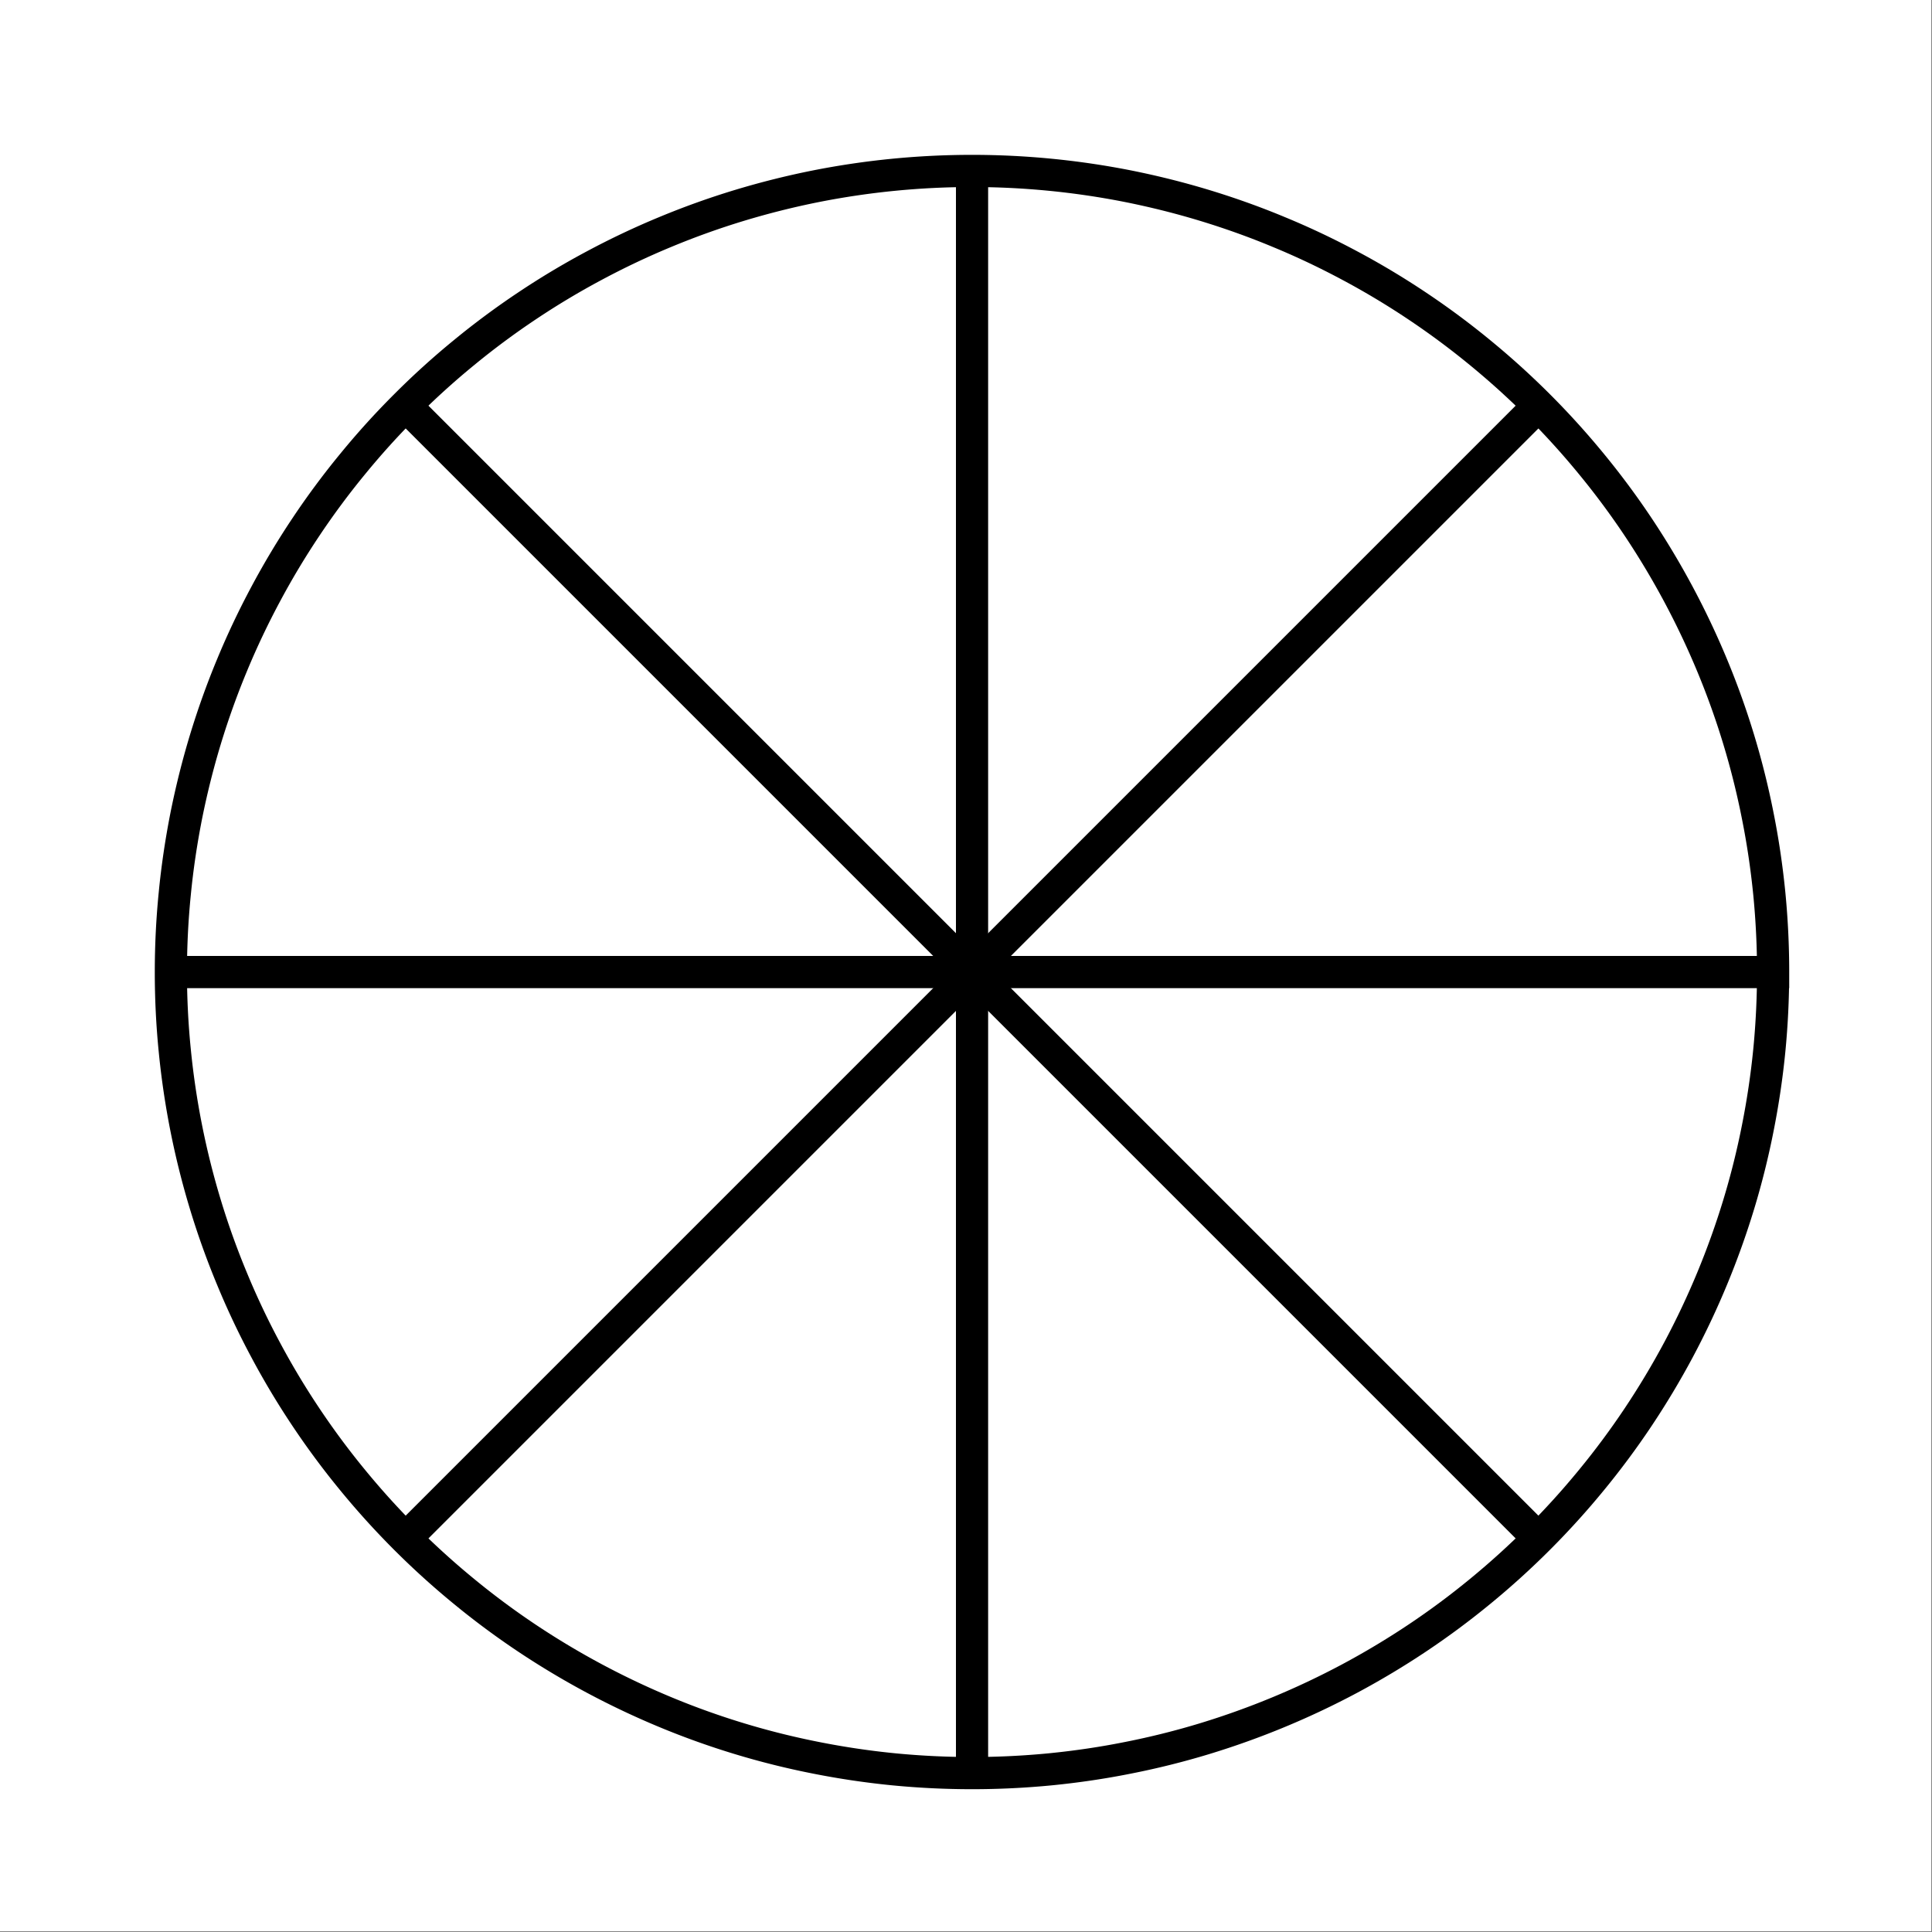 <svg xmlns="http://www.w3.org/2000/svg" width="134.72" height="134.72" viewBox="0 0 101.04 101.04"><rect x="0" y="0" width="101.04" height="101.04" fill="#808080" stroke="none"/><defs><clipPath id="a"><path d="M0 0h101v101H0zm0 0"/></clipPath><clipPath id="b"><path d="M0 0h101v101H0zm0 0"/></clipPath><clipPath id="c"><path d="M0 95.762V5.984c0-.793.152-1.554.457-2.289.3-.734.734-1.382 1.297-1.941A5.822 5.822 0 0 1 3.695.457 5.912 5.912 0 0 1 5.985 0h89.777c.793 0 1.558.152 2.293.457.73.3 1.379.734 1.941 1.297a5.942 5.942 0 0 1 1.297 1.941c.305.735.457 1.496.457 2.29v89.777c0 .793-.152 1.558-.457 2.293a6.025 6.025 0 0 1-1.297 1.941 6.025 6.025 0 0 1-1.941 1.297c-.735.305-1.5.457-2.293.457H5.984a5.912 5.912 0 0 1-2.289-.457 5.942 5.942 0 0 1-1.941-1.297 5.902 5.902 0 0 1-1.297-1.941A5.931 5.931 0 0 1 0 95.762zm0 0"/></clipPath><clipPath id="d"><path d="M8 49h86v3H8zm0 0"/></clipPath><clipPath id="e"><path d="M0 95.762V5.984c0-.793.152-1.554.457-2.289.3-.734.734-1.382 1.297-1.941A5.822 5.822 0 0 1 3.695.457 5.912 5.912 0 0 1 5.985 0h89.777c.793 0 1.558.152 2.293.457.73.3 1.379.734 1.941 1.297a5.942 5.942 0 0 1 1.297 1.941c.305.735.457 1.496.457 2.29v89.777c0 .793-.152 1.558-.457 2.293a6.025 6.025 0 0 1-1.297 1.941 6.025 6.025 0 0 1-1.941 1.297c-.735.305-1.5.457-2.293.457H5.984a5.912 5.912 0 0 1-2.289-.457 5.942 5.942 0 0 1-1.941-1.297 5.902 5.902 0 0 1-1.297-1.941A5.931 5.931 0 0 1 0 95.762zm0 0"/></clipPath><clipPath id="f"><path d="M49 8h3v86h-3zm0 0"/></clipPath><clipPath id="g"><path d="M0 95.762V5.984c0-.793.152-1.554.457-2.289.3-.734.734-1.382 1.297-1.941A5.822 5.822 0 0 1 3.695.457 5.912 5.912 0 0 1 5.985 0h89.777c.793 0 1.558.152 2.293.457.73.3 1.379.734 1.941 1.297a5.942 5.942 0 0 1 1.297 1.941c.305.735.457 1.496.457 2.29v89.777c0 .793-.152 1.558-.457 2.293a6.025 6.025 0 0 1-1.297 1.941 6.025 6.025 0 0 1-1.941 1.297c-.735.305-1.5.457-2.293.457H5.984a5.912 5.912 0 0 1-2.289-.457 5.942 5.942 0 0 1-1.941-1.297 5.902 5.902 0 0 1-1.297-1.941A5.931 5.931 0 0 1 0 95.762zm0 0"/></clipPath><clipPath id="h"><path d="M11 11h80v80H11zm0 0"/></clipPath><clipPath id="i"><path d="M0 95.762V5.984c0-.793.152-1.554.457-2.289.3-.734.734-1.382 1.297-1.941A5.822 5.822 0 0 1 3.695.457 5.912 5.912 0 0 1 5.985 0h89.777c.793 0 1.558.152 2.293.457.73.3 1.379.734 1.941 1.297a5.942 5.942 0 0 1 1.297 1.941c.305.735.457 1.496.457 2.29v89.777c0 .793-.152 1.558-.457 2.293a6.025 6.025 0 0 1-1.297 1.941 6.025 6.025 0 0 1-1.941 1.297c-.735.305-1.5.457-2.293.457H5.984a5.912 5.912 0 0 1-2.289-.457 5.942 5.942 0 0 1-1.941-1.297 5.902 5.902 0 0 1-1.297-1.941A5.931 5.931 0 0 1 0 95.762zm0 0"/></clipPath></defs><g clip-path="url(#a)" fill="#fff"><path d="M0 0h101v101.75H0zm0 0"/><path d="M0 95.762V5.984c0-.39.04-.78.113-1.168.078-.382.192-.757.344-1.12a5.847 5.847 0 0 1 1.297-1.942A5.94 5.94 0 0 1 3.695.457 5.991 5.991 0 0 1 4.816.113 6.196 6.196 0 0 1 5.984 0h89.778c.394 0 .785.04 1.168.113.386.078.761.192 1.125.344a5.847 5.847 0 0 1 1.941 1.297c.277.277.524.578.742.906.219.328.403.672.555 1.035.148.364.262.739.34 1.121.078.387.117.778.117 1.168v89.778c0 .394-.04.785-.117 1.168a6.228 6.228 0 0 1-.34 1.125 6.11 6.11 0 0 1-1.297 1.941 6.11 6.11 0 0 1-1.941 1.297 6.228 6.228 0 0 1-1.125.34 5.836 5.836 0 0 1-1.168.117H5.984c-.39 0-.78-.04-1.168-.117a6.284 6.284 0 0 1-1.12-.34 6.133 6.133 0 0 1-1.036-.555 5.916 5.916 0 0 1-.906-.742 5.847 5.847 0 0 1-1.297-1.941A5.941 5.941 0 0 1 0 95.762zm0 0"/></g><g clip-path="url(#b)"><g clip-path="url(#c)"><path d="M92.73 50.836c0 1.371-.066 2.742-.199 4.105a41.816 41.816 0 0 1-.605 4.067 41.03 41.03 0 0 1-.996 3.988 42.248 42.248 0 0 1-3.145 7.59 42.302 42.302 0 0 1-2.113 3.527 41.215 41.215 0 0 1-2.45 3.301 41.682 41.682 0 0 1-5.808 5.809 41.215 41.215 0 0 1-3.3 2.449 42.302 42.302 0 0 1-3.528 2.113 42.248 42.248 0 0 1-7.59 3.145 41.03 41.03 0 0 1-3.988.996c-1.344.27-2.7.469-4.067.605a42.356 42.356 0 0 1-8.21 0 42.074 42.074 0 0 1-4.07-.605 41.314 41.314 0 0 1-7.86-2.383 42.302 42.302 0 0 1-7.242-3.871 41.215 41.215 0 0 1-3.301-2.45 41.682 41.682 0 0 1-5.809-5.808 41.215 41.215 0 0 1-2.449-3.3 41.266 41.266 0 0 1-2.113-3.528 40.878 40.878 0 0 1-1.758-3.719 41.116 41.116 0 0 1-1.387-3.87 41.806 41.806 0 0 1-1.602-8.055 41.154 41.154 0 0 1-.203-4.106c0-1.371.067-2.742.204-4.106.132-1.367.336-2.722.601-4.07.27-1.344.602-2.676 1-3.988.399-1.313.86-2.602 1.387-3.871a41.307 41.307 0 0 1 1.758-3.715A41.266 41.266 0 0 1 16 27.559a41.215 41.215 0 0 1 2.45-3.301 40.81 40.81 0 0 1 2.76-3.047 40.81 40.81 0 0 1 3.048-2.762 41.215 41.215 0 0 1 3.3-2.449 41.266 41.266 0 0 1 3.528-2.113 41.307 41.307 0 0 1 3.715-1.758 41.514 41.514 0 0 1 3.87-1.387 42.513 42.513 0 0 1 3.99-1 42.062 42.062 0 0 1 16.347 0c1.347.27 2.676.602 3.988 1 1.313.399 2.606.86 3.871 1.387 1.27.523 2.508 1.11 3.719 1.758A41.266 41.266 0 0 1 74.113 16a41.215 41.215 0 0 1 3.301 2.45 41.682 41.682 0 0 1 5.809 5.809 41.215 41.215 0 0 1 2.449 3.3 42.302 42.302 0 0 1 3.871 7.242 41.314 41.314 0 0 1 2.383 7.86c.27 1.347.469 2.702.605 4.07.133 1.363.2 2.734.2 4.105zm0 0" fill="none" stroke-width="1.683" stroke="#000"/></g></g><g clip-path="url(#d)"><g clip-path="url(#e)"><path d="M8.937 50.836H92.73" fill="none" stroke-width="1.683" stroke="#000"/></g></g><g clip-path="url(#f)"><g clip-path="url(#g)"><path d="M50.836 92.73V8.937" fill="none" stroke-width="1.683" stroke="#000"/></g></g><g clip-path="url(#h)"><g clip-path="url(#i)" fill="none" stroke-width="2.25" stroke="#000"><path d="M80.582 80.582L21.09 21.09M80.582 21.09L21.09 80.582" stroke-width="1.683"/></g></g></svg>